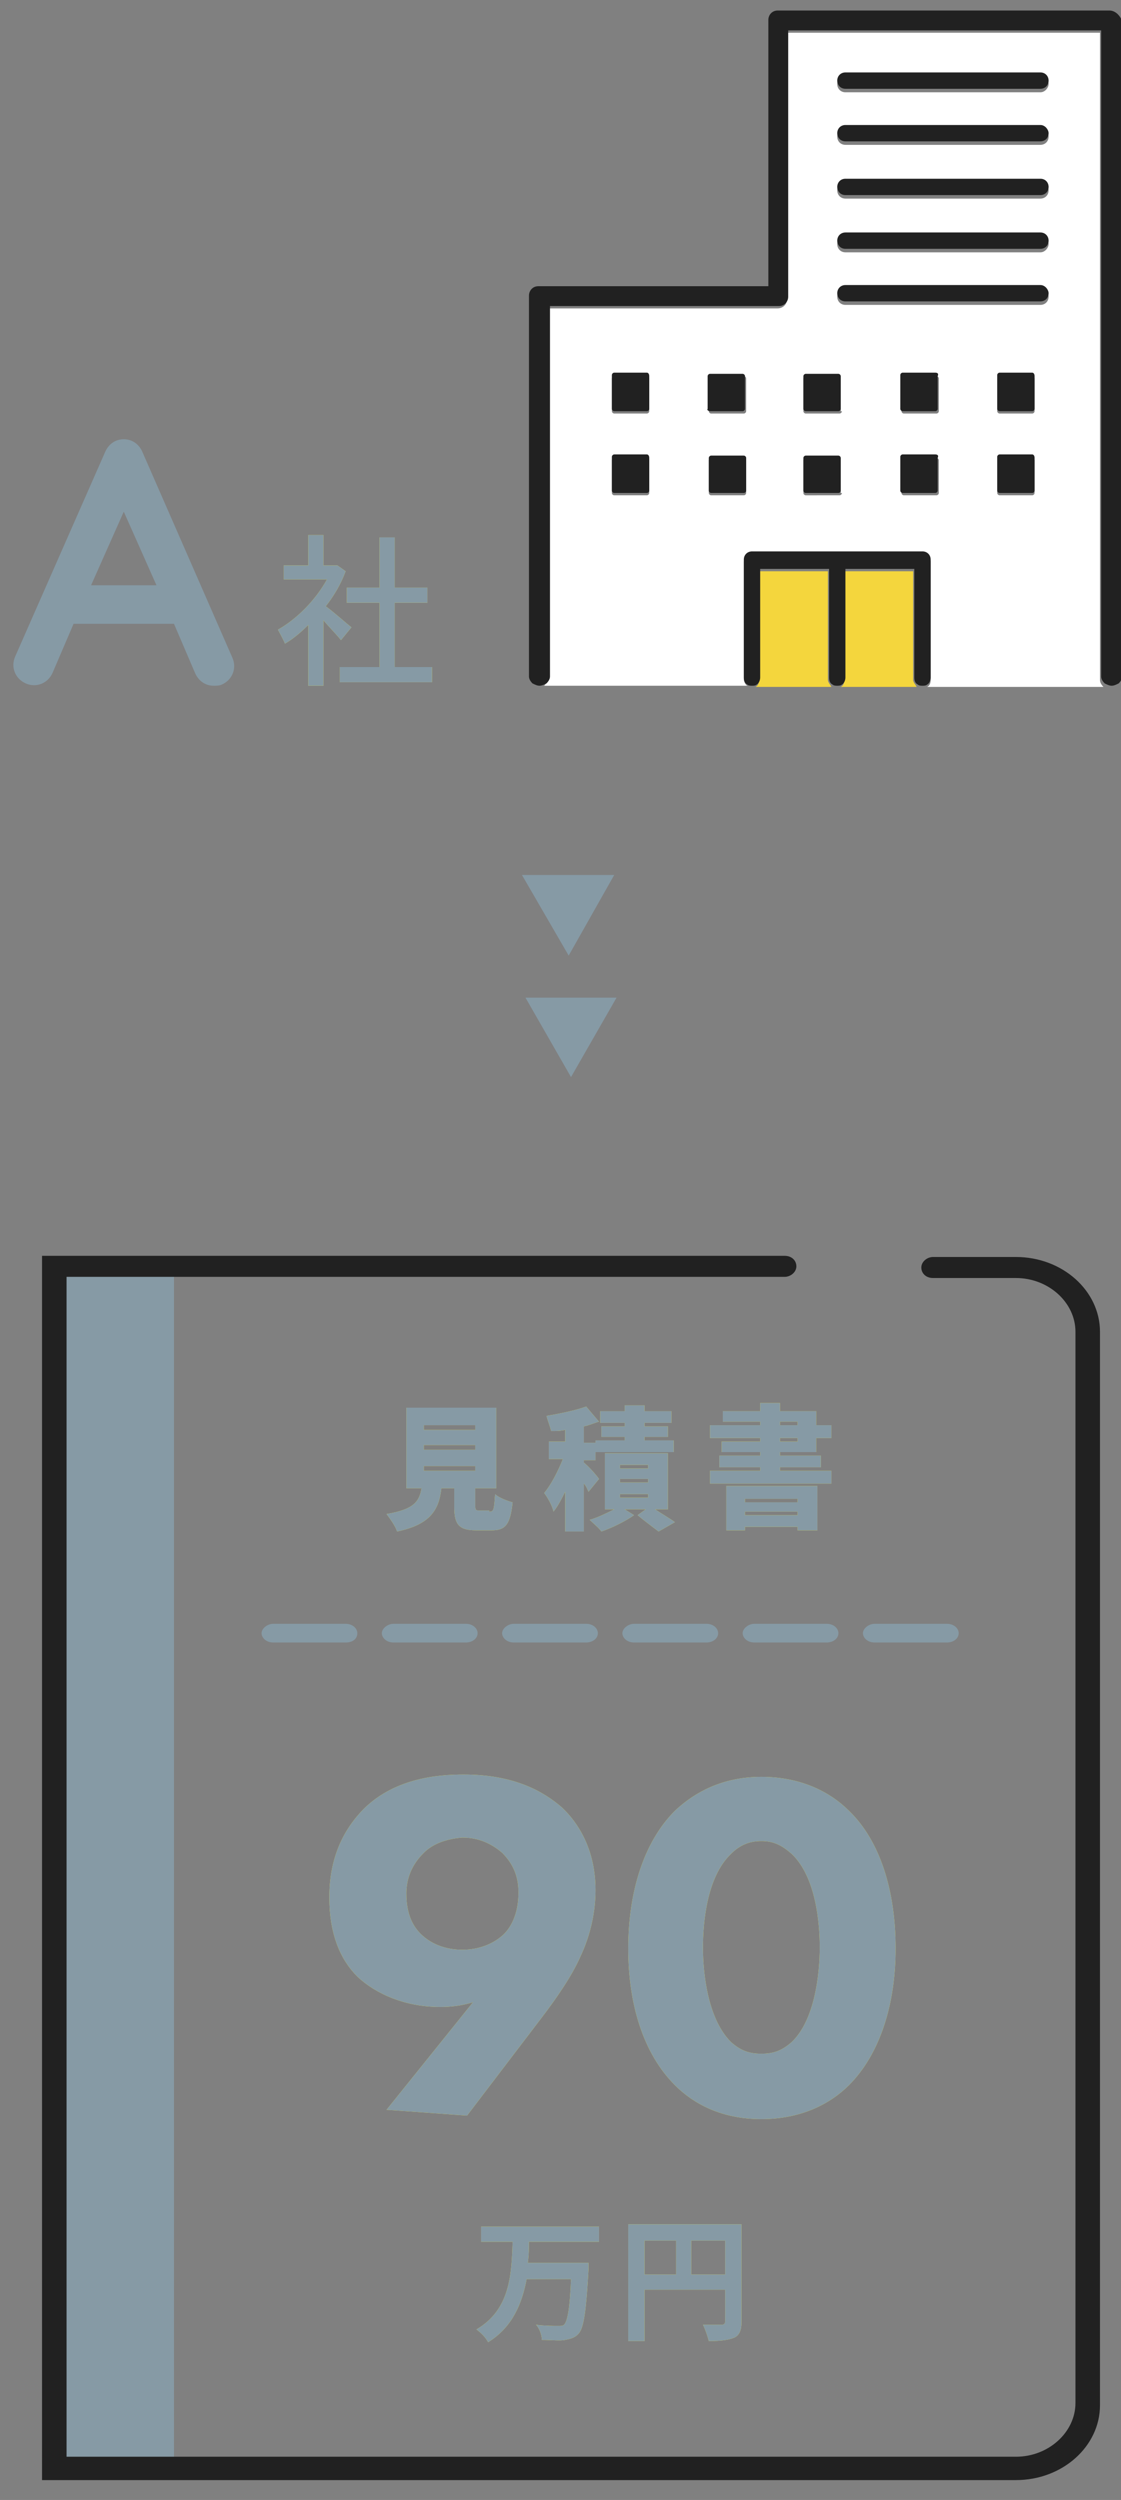<?xml version="1.0" encoding="utf-8"?>
<!-- Generator: Adobe Illustrator 27.0.0, SVG Export Plug-In . SVG Version: 6.00 Build 0)  -->
<svg version="1.1" id="レイヤー_1" xmlns="http://www.w3.org/2000/svg" xmlns:xlink="http://www.w3.org/1999/xlink" x="0px"
	 y="0px" viewBox="0 0 96 214" style="enable-background:new 0 0 96 214;" xml:space="preserve">
<rect x="0" y="0" width="96" height="214" fill="#808080" stroke="none"/>
<style type="text/css">
	.st0{fill:#EEE93A;}
	.st1{fill:#869AA5;}
	.st2{fill:#F4D63D;}
	.st3{fill:#FFFFFF;}
	.st4{fill:#212121;}
</style>
<g>
	<g>
		<g>
			<path class="st0" d="M29.2,54.8c-0.3-0.4-1-1.1-1.5-1.7v5.6h-1.3v-5.2c-0.6,0.6-1.3,1.2-2,1.6c-0.1-0.3-0.5-1-0.6-1.2
				c1.6-0.9,3.2-2.5,4.2-4.3h-3.7v-1.2h2.1v-2.6h1.3v2.6h1l0.2,0l0.7,0.5c-0.4,1.1-1,2.1-1.7,3c0.7,0.5,1.8,1.5,2.2,1.8L29.2,54.8z
				 M37,57.1v1.3h-7.9v-1.3h3.4v-5.5h-2.8v-1.3h2.8V46h1.3v4.3h2.8v1.3h-2.8v5.5H37z"/>
		</g>
		<g>
			<path class="st1" d="M29.2,54.8c-0.3-0.4-1-1.1-1.5-1.7v5.6h-1.3v-5.2c-0.6,0.6-1.3,1.2-2,1.6c-0.1-0.3-0.5-1-0.6-1.2
				c1.6-0.9,3.2-2.5,4.2-4.3h-3.7v-1.2h2.1v-2.6h1.3v2.6h1l0.2,0l0.7,0.5c-0.4,1.1-1,2.1-1.7,3c0.7,0.5,1.8,1.5,2.2,1.8L29.2,54.8z
				 M37,57.1v1.3h-7.9v-1.3h3.4v-5.5h-2.8v-1.3h2.8V46h1.3v4.3h2.8v1.3h-2.8v5.5H37z"/>
		</g>
	</g>
	<g>
		<path class="st2" d="M78.2,58.2v-9.3h-5.9v9.3c0,0.3-0.1,0.5-0.3,0.6h6.5C78.4,58.6,78.2,58.4,78.2,58.2z"/>
		<path class="st2" d="M70.9,58.2v-9.3h-5.9v9.3c0,0.3-0.1,0.5-0.3,0.6h6.5C71.1,58.6,70.9,58.4,70.9,58.2z"/>
	</g>
	<path class="st3" d="M94.2,58.2V2.8H67.4v22.8c0,0.5-0.4,0.8-0.8,0.8H46.9v31.7c0,0.2-0.1,0.4-0.3,0.6H64c-0.2-0.1-0.3-0.4-0.3-0.6
		V48.1c0-0.4,0.3-0.7,0.7-0.7h7.3H79c0.4,0,0.7,0.3,0.7,0.7v10.1c0,0.3-0.1,0.5-0.3,0.6h15.1C94.3,58.6,94.2,58.4,94.2,58.2z
		 M55.6,42.2c0,0.1-0.1,0.2-0.2,0.2h-2.8c-0.1,0-0.2-0.1-0.2-0.2v-2.8c0-0.1,0.1-0.2,0.2-0.2h2.8c0.1,0,0.2,0.1,0.2,0.2V42.2z
		 M55.6,35.2c0,0.1-0.1,0.2-0.2,0.2h-2.8c-0.1,0-0.2-0.1-0.2-0.2v-2.8c0-0.1,0.1-0.2,0.2-0.2h2.8c0.1,0,0.2,0.1,0.2,0.2V35.2z
		 M63.9,42.2c0,0.1-0.1,0.2-0.2,0.2h-2.8c-0.1,0-0.2-0.1-0.2-0.2v-2.8c0-0.1,0.1-0.2,0.2-0.2h2.8c0.1,0,0.2,0.1,0.2,0.2V42.2z
		 M63.9,35.2c0,0.1-0.1,0.2-0.2,0.2h-2.8c-0.1,0-0.2-0.1-0.2-0.2v-2.8c0-0.1,0.1-0.2,0.2-0.2h2.8c0.1,0,0.2,0.1,0.2,0.2V35.2z
		 M72.1,42.2c0,0.1-0.1,0.2-0.2,0.2H69c-0.1,0-0.2-0.1-0.2-0.2v-2.8c0-0.1,0.1-0.2,0.2-0.2h2.8c0.1,0,0.2,0.1,0.2,0.2V42.2z
		 M72.1,35.2c0,0.1-0.1,0.2-0.2,0.2H69c-0.1,0-0.2-0.1-0.2-0.2v-2.8c0-0.1,0.1-0.2,0.2-0.2h2.8c0.1,0,0.2,0.1,0.2,0.2V35.2z
		 M80.4,42.2c0,0.1-0.1,0.2-0.2,0.2h-2.8c-0.1,0-0.2-0.1-0.2-0.2v-2.8c0-0.1,0.1-0.2,0.2-0.2h2.8c0.1,0,0.2,0.1,0.2,0.2V42.2z
		 M80.4,35.2c0,0.1-0.1,0.2-0.2,0.2h-2.8c-0.1,0-0.2-0.1-0.2-0.2v-2.8c0-0.1,0.1-0.2,0.2-0.2h2.8c0.1,0,0.2,0.1,0.2,0.2V35.2z
		 M88.6,42.2c0,0.1-0.1,0.2-0.2,0.2h-2.8c-0.1,0-0.2-0.1-0.2-0.2v-2.8c0-0.1,0.1-0.2,0.2-0.2h2.8c0.1,0,0.2,0.1,0.2,0.2V42.2z
		 M88.6,35.2c0,0.1-0.1,0.2-0.2,0.2h-2.8c-0.1,0-0.2-0.1-0.2-0.2v-2.8c0-0.1,0.1-0.2,0.2-0.2h2.8c0.1,0,0.2,0.1,0.2,0.2V35.2z
		 M89.1,26.1H72.4c-0.4,0-0.7-0.3-0.7-0.7c0-0.4,0.3-0.7,0.7-0.7h16.7c0.4,0,0.7,0.3,0.7,0.7C89.8,25.8,89.5,26.1,89.1,26.1z
		 M89.1,21.6H72.4c-0.4,0-0.7-0.3-0.7-0.7c0-0.4,0.3-0.7,0.7-0.7h16.7c0.4,0,0.7,0.3,0.7,0.7C89.8,21.2,89.5,21.6,89.1,21.6z
		 M89.1,17H72.4c-0.4,0-0.7-0.3-0.7-0.7c0-0.4,0.3-0.7,0.7-0.7h16.7c0.4,0,0.7,0.3,0.7,0.7C89.8,16.7,89.5,17,89.1,17z M89.1,12.4
		H72.4c-0.4,0-0.7-0.3-0.7-0.7c0-0.4,0.3-0.7,0.7-0.7h16.7c0.4,0,0.7,0.3,0.7,0.7C89.8,12.1,89.5,12.4,89.1,12.4z M89.1,7.9H72.4
		c-0.4,0-0.7-0.3-0.7-0.7c0-0.4,0.3-0.7,0.7-0.7h16.7c0.4,0,0.7,0.3,0.7,0.7C89.8,7.5,89.5,7.9,89.1,7.9z"/>
	<g>
		<path class="st4" d="M79,47.2h-7.3h-7.3c-0.4,0-0.7,0.3-0.7,0.7v10.1c0,0.3,0.1,0.5,0.3,0.6c0.1,0.1,0.3,0.1,0.4,0.1
			s0.3,0,0.4-0.1c0.2-0.1,0.3-0.4,0.3-0.6v-9.3h5.9v9.3c0,0.3,0.1,0.5,0.3,0.6c0.1,0.1,0.3,0.1,0.4,0.1s0.3,0,0.4-0.1
			c0.2-0.1,0.3-0.4,0.3-0.6v-9.3h5.9v9.3c0,0.3,0.1,0.5,0.3,0.6c0.1,0.1,0.3,0.1,0.4,0.1s0.3,0,0.4-0.1c0.2-0.1,0.3-0.4,0.3-0.6
			V47.9C79.7,47.5,79.4,47.2,79,47.2z"/>
		<path class="st4" d="M95,0.9H66.6c-0.5,0-0.8,0.4-0.8,0.8v22.8H46.1c-0.5,0-0.8,0.4-0.8,0.8v32.6c0,0.2,0.1,0.4,0.3,0.6
			c0.2,0.1,0.4,0.2,0.6,0.2c0.2,0,0.4-0.1,0.6-0.2c0.2-0.2,0.3-0.4,0.3-0.6V26.2h19.6c0.5,0,0.8-0.4,0.8-0.8V2.6h26.8v55.3
			c0,0.2,0.1,0.4,0.3,0.6c0.2,0.1,0.4,0.2,0.6,0.2c0.2,0,0.4-0.1,0.6-0.2c0.2-0.2,0.3-0.4,0.3-0.6V1.8C95.9,1.3,95.5,0.9,95,0.9z"/>
		<path class="st4" d="M55.4,31.9h-2.8c-0.1,0-0.2,0.1-0.2,0.2V35c0,0.1,0.1,0.2,0.2,0.2h2.8c0.1,0,0.2-0.1,0.2-0.2v-2.8
			C55.6,32,55.5,31.9,55.4,31.9z"/>
		<path class="st4" d="M60.8,35.2h2.8c0.1,0,0.2-0.1,0.2-0.2v-2.8c0-0.1-0.1-0.2-0.2-0.2h-2.8c-0.1,0-0.2,0.1-0.2,0.2V35
			C60.5,35.1,60.7,35.2,60.8,35.2z"/>
		<path class="st4" d="M69,35.2h2.8c0.1,0,0.2-0.1,0.2-0.2v-2.8c0-0.1-0.1-0.2-0.2-0.2H69c-0.1,0-0.2,0.1-0.2,0.2V35
			C68.8,35.1,68.9,35.2,69,35.2z"/>
		<path class="st4" d="M80.1,31.9h-2.8c-0.1,0-0.2,0.1-0.2,0.2V35c0,0.1,0.1,0.2,0.2,0.2h2.8c0.1,0,0.2-0.1,0.2-0.2v-2.8
			C80.4,32,80.3,31.9,80.1,31.9z"/>
		<path class="st4" d="M88.4,31.9h-2.8c-0.1,0-0.2,0.1-0.2,0.2V35c0,0.1,0.1,0.2,0.2,0.2h2.8c0.1,0,0.2-0.1,0.2-0.2v-2.8
			C88.6,32,88.5,31.9,88.4,31.9z"/>
		<path class="st4" d="M55.4,38.9h-2.8c-0.1,0-0.2,0.1-0.2,0.2V42c0,0.1,0.1,0.2,0.2,0.2h2.8c0.1,0,0.2-0.1,0.2-0.2v-2.8
			C55.6,39,55.5,38.9,55.4,38.9z"/>
		<path class="st4" d="M63.9,42v-2.8c0-0.1-0.1-0.2-0.2-0.2h-2.8c-0.1,0-0.2,0.1-0.2,0.2V42c0,0.1,0.1,0.2,0.2,0.2h2.8
			C63.8,42.2,63.9,42.1,63.9,42z"/>
		<path class="st4" d="M68.8,42c0,0.1,0.1,0.2,0.2,0.2h2.8c0.1,0,0.2-0.1,0.2-0.2v-2.8c0-0.1-0.1-0.2-0.2-0.2H69
			c-0.1,0-0.2,0.1-0.2,0.2V42z"/>
		<path class="st4" d="M80.1,38.9h-2.8c-0.1,0-0.2,0.1-0.2,0.2V42c0,0.1,0.1,0.2,0.2,0.2h2.8c0.1,0,0.2-0.1,0.2-0.2v-2.8
			C80.4,39,80.3,38.9,80.1,38.9z"/>
		<path class="st4" d="M88.4,38.9h-2.8c-0.1,0-0.2,0.1-0.2,0.2V42c0,0.1,0.1,0.2,0.2,0.2h2.8c0.1,0,0.2-0.1,0.2-0.2v-2.8
			C88.6,39,88.5,38.9,88.4,38.9z"/>
		<path class="st4" d="M89.1,24.4H72.4c-0.4,0-0.7,0.3-0.7,0.7c0,0.4,0.3,0.7,0.7,0.7h16.7c0.4,0,0.7-0.3,0.7-0.7
			C89.8,24.8,89.5,24.4,89.1,24.4z"/>
		<path class="st4" d="M89.1,19.9H72.4c-0.4,0-0.7,0.3-0.7,0.7c0,0.4,0.3,0.7,0.7,0.7h16.7c0.4,0,0.7-0.3,0.7-0.7
			C89.8,20.2,89.5,19.9,89.1,19.9z"/>
		<path class="st4" d="M89.1,15.3H72.4c-0.4,0-0.7,0.3-0.7,0.7c0,0.4,0.3,0.7,0.7,0.7h16.7c0.4,0,0.7-0.3,0.7-0.7
			C89.8,15.6,89.5,15.3,89.1,15.3z"/>
		<path class="st4" d="M89.1,10.7H72.4c-0.4,0-0.7,0.3-0.7,0.7c0,0.4,0.3,0.7,0.7,0.7h16.7c0.4,0,0.7-0.3,0.7-0.7
			C89.8,11.1,89.5,10.7,89.1,10.7z"/>
		<path class="st4" d="M89.1,6.2H72.4c-0.4,0-0.7,0.3-0.7,0.7c0,0.4,0.3,0.7,0.7,0.7h16.7c0.4,0,0.7-0.3,0.7-0.7
			C89.8,6.5,89.5,6.2,89.1,6.2z"/>
	</g>
	<rect x="4.6" y="108.5" class="st1" width="10.3" height="102.9"/>
	<g>
		<g>
			<path class="st0" d="M41.9,129.4c0.4,0,0.4-0.2,0.5-1.5c0.3,0.3,1.1,0.6,1.5,0.7c-0.2,1.9-0.6,2.4-1.8,2.4h-1.3
				c-1.5,0-1.9-0.5-1.9-2v-1.6h-1.1c-0.2,1.8-0.9,3.1-3.8,3.7c-0.1-0.4-0.6-1.1-0.9-1.5c2.4-0.4,2.8-1.1,3-2.2h-1.3v-6.9h7.7v6.9
				h-1.8v1.5c0,0.4,0.1,0.4,0.4,0.4H41.9z M36.3,122.4h4.4v-0.4h-4.4V122.4z M36.3,124.1h4.4v-0.4h-4.4V124.1z M36.3,125.9h4.4v-0.4
				h-4.4V125.9z"/>
			<path class="st0" d="M50.4,127.7c-0.1-0.2-0.2-0.5-0.4-0.7v4.1h-1.6v-3.4c-0.3,0.6-0.6,1.2-1,1.7c-0.1-0.5-0.5-1.2-0.8-1.6
				c0.6-0.7,1.2-1.9,1.6-2.9H47v-1.5h1.4v-1c-0.4,0.1-0.8,0.1-1.2,0.1c-0.1-0.4-0.3-0.9-0.4-1.3c1.2-0.2,2.6-0.5,3.4-0.8l1.1,1.3
				c-0.4,0.1-0.8,0.3-1.3,0.4v1.4h1v-0.2h2.5v-0.3h-2v-0.9h2v-0.3h-2.1v-1h2.1v-0.5h1.7v0.5h2.3v1h-2.3v0.3h2v0.9h-2v0.3h2.5v1H51
				v0.7h-1v0.2c0.4,0.3,1.1,1.1,1.3,1.4L50.4,127.7z M56.1,129.2c0.6,0.4,1.3,0.8,1.7,1.1l-1.4,0.8c-0.4-0.3-1.2-0.9-1.8-1.4
				l0.7-0.5h-1.8l0.8,0.5c-0.7,0.5-1.9,1.1-2.8,1.4c-0.2-0.3-0.7-0.7-1-1c0.7-0.2,1.5-0.6,2.1-0.9h-0.8v-4.8h5.4v4.8H56.1z
				 M53.1,125.7h2.4v-0.3h-2.4V125.7z M53.1,126.9h2.4v-0.3h-2.4V126.9z M53.1,128.2h2.4v-0.3h-2.4V128.2z"/>
			<path class="st0" d="M66.8,124.3v0.3h3.5v1h-3.5v0.3h4.4v1.1H60.8v-1.1h4.3v-0.3h-3.5v-1h3.5v-0.3h-3.3v-0.9h3.3v-0.3h-4.3V122
				h4.3v-0.3h-3.2v-0.9h3.2v-0.7h1.7v0.7h3.1v1.2h1.3v1.1h-1.3v1.2H66.8z M62.2,127.2H70v3.8h-1.7v-0.3h-4.5v0.3h-1.6V127.2z
				 M63.8,128.3v0.3h4.5v-0.3H63.8z M68.3,129.7v-0.3h-4.5v0.3H68.3z M66.8,122h1.5v-0.3h-1.5V122z M66.8,123.4h1.5v-0.3h-1.5V123.4
				z"/>
		</g>
		<g>
			<path class="st1" d="M41.9,129.4c0.4,0,0.4-0.2,0.5-1.5c0.3,0.3,1.1,0.6,1.5,0.7c-0.2,1.9-0.6,2.4-1.8,2.4h-1.3
				c-1.5,0-1.9-0.5-1.9-2v-1.6h-1.1c-0.2,1.8-0.9,3.1-3.8,3.7c-0.1-0.4-0.6-1.1-0.9-1.5c2.4-0.4,2.8-1.1,3-2.2h-1.3v-6.9h7.7v6.9
				h-1.8v1.5c0,0.4,0.1,0.4,0.4,0.4H41.9z M36.3,122.4h4.4v-0.4h-4.4V122.4z M36.3,124.1h4.4v-0.4h-4.4V124.1z M36.3,125.9h4.4v-0.4
				h-4.4V125.9z"/>
			<path class="st1" d="M50.4,127.7c-0.1-0.2-0.2-0.5-0.4-0.7v4.1h-1.6v-3.4c-0.3,0.6-0.6,1.2-1,1.7c-0.1-0.5-0.5-1.2-0.8-1.6
				c0.6-0.7,1.2-1.9,1.6-2.9H47v-1.5h1.4v-1c-0.4,0.1-0.8,0.1-1.2,0.1c-0.1-0.4-0.3-0.9-0.4-1.3c1.2-0.2,2.6-0.5,3.4-0.8l1.1,1.3
				c-0.4,0.1-0.8,0.3-1.3,0.4v1.4h1v-0.2h2.5v-0.3h-2v-0.9h2v-0.3h-2.1v-1h2.1v-0.5h1.7v0.5h2.3v1h-2.3v0.3h2v0.9h-2v0.3h2.5v1H51
				v0.7h-1v0.2c0.4,0.3,1.1,1.1,1.3,1.4L50.4,127.7z M56.1,129.2c0.6,0.4,1.3,0.8,1.7,1.1l-1.4,0.8c-0.4-0.3-1.2-0.9-1.8-1.4
				l0.7-0.5h-1.8l0.8,0.5c-0.7,0.5-1.9,1.1-2.8,1.4c-0.2-0.3-0.7-0.7-1-1c0.7-0.2,1.5-0.6,2.1-0.9h-0.8v-4.8h5.4v4.8H56.1z
				 M53.1,125.7h2.4v-0.3h-2.4V125.7z M53.1,126.9h2.4v-0.3h-2.4V126.9z M53.1,128.2h2.4v-0.3h-2.4V128.2z"/>
			<path class="st1" d="M66.8,124.3v0.3h3.5v1h-3.5v0.3h4.4v1.1H60.8v-1.1h4.3v-0.3h-3.5v-1h3.5v-0.3h-3.3v-0.9h3.3v-0.3h-4.3V122
				h4.3v-0.3h-3.2v-0.9h3.2v-0.7h1.7v0.7h3.1v1.2h1.3v1.1h-1.3v1.2H66.8z M62.2,127.2H70v3.8h-1.7v-0.3h-4.5v0.3h-1.6V127.2z
				 M63.8,128.3v0.3h4.5v-0.3H63.8z M68.3,129.7v-0.3h-4.5v0.3H68.3z M66.8,122h1.5v-0.3h-1.5V122z M66.8,123.4h1.5v-0.3h-1.5V123.4
				z"/>
		</g>
	</g>
	<path class="st1" d="M81.1,140.6h-6.2c-0.6,0-1-0.4-1-0.8c0-0.4,0.5-0.8,1-0.8h6.2c0.6,0,1,0.4,1,0.8
		C82.1,140.3,81.6,140.6,81.1,140.6z M70.8,140.6h-6.2c-0.6,0-1-0.4-1-0.8c0-0.4,0.5-0.8,1-0.8h6.2c0.6,0,1,0.4,1,0.8
		C71.8,140.3,71.3,140.6,70.8,140.6z M60.5,140.6h-6.2c-0.6,0-1-0.4-1-0.8c0-0.4,0.5-0.8,1-0.8h6.2c0.6,0,1,0.4,1,0.8
		C61.5,140.3,61,140.6,60.5,140.6z M50.2,140.6H44c-0.6,0-1-0.4-1-0.8c0-0.4,0.5-0.8,1-0.8h6.2c0.6,0,1,0.4,1,0.8
		C51.2,140.3,50.7,140.6,50.2,140.6z M39.9,140.6h-6.2c-0.6,0-1-0.4-1-0.8c0-0.4,0.5-0.8,1-0.8h6.2c0.6,0,1,0.4,1,0.8
		C40.9,140.3,40.4,140.6,39.9,140.6z M29.6,140.6h-6.2c-0.6,0-1-0.4-1-0.8c0-0.4,0.5-0.8,1-0.8h6.2c0.6,0,1,0.4,1,0.8
		C30.6,140.3,30.2,140.6,29.6,140.6z"/>
	<path class="st4" d="M87,212.3H3.6V107.5h63.6c0.6,0,1,0.4,1,0.9c0,0.5-0.5,0.9-1,0.9H5.7v101H87c2.8,0,5.1-2.1,5.1-4.6V114
		c0-2.5-2.3-4.6-5.1-4.6h-7.1c-0.6,0-1-0.4-1-0.9c0-0.5,0.5-0.9,1-0.9H87c4,0,7.2,2.9,7.2,6.4v91.9C94.2,209.4,91,212.3,87,212.3z"
		/>
	<g>
		<g>
			<path class="st0" d="M33.1,180.6l7.4-9.2c-1,0.3-1.9,0.4-2.8,0.4c-3,0-5.5-1.1-7.1-2.6c-1.5-1.5-2.4-3.7-2.4-6.8
				c0-4.2,1.9-6.4,2.7-7.3c2.7-2.9,6.6-3.2,8.8-3.2c4.4,0,6.9,1.5,8.4,2.8c1.4,1.3,2.9,3.6,2.9,7.1c0,1.8-0.4,3.8-1.3,5.7
				c-0.7,1.6-2,3.5-3.3,5.2l-6.4,8.4L33.1,180.6z M36.3,158.6c-0.5,0.5-1.5,1.6-1.5,3.5c0,1.8,0.6,2.9,1.4,3.6
				c0.9,0.8,2.1,1.2,3.4,1.2c1.4,0,2.6-0.5,3.4-1.2c0.7-0.6,1.4-1.8,1.4-3.7c0-1.3-0.4-2.4-1.4-3.4c-0.7-0.6-1.8-1.3-3.4-1.3
				C38.3,157.4,37.1,157.8,36.3,158.6z"/>
			<path class="st0" d="M72.7,178.5c-1.6,1.6-4.1,2.9-7.5,2.9c-3.4,0-5.8-1.3-7.4-2.9c-2.7-2.7-4-6.9-4-11.7c0-4.8,1.3-9.1,4-11.8
				c1.7-1.6,4.1-2.9,7.4-2.9c3.4,0,5.9,1.3,7.5,2.9c2.7,2.6,4,6.9,4,11.8C76.7,171.5,75.4,175.8,72.7,178.5z M62.6,158.7
				c-2.1,2-2.4,6-2.4,8c0,2.2,0.4,6.1,2.4,8.1c0.8,0.7,1.5,1,2.6,1c1.1,0,1.8-0.3,2.6-1c2-1.9,2.4-5.9,2.4-8.1c0-2-0.3-6-2.4-8
				c-0.8-0.7-1.5-1.1-2.6-1.1C64.1,157.6,63.3,158,62.6,158.7z"/>
		</g>
		<g>
			<path class="st1" d="M33.1,180.6l7.4-9.2c-1,0.3-1.9,0.4-2.8,0.4c-3,0-5.5-1.1-7.1-2.6c-1.5-1.5-2.4-3.7-2.4-6.8
				c0-4.2,1.9-6.4,2.7-7.3c2.7-2.9,6.6-3.2,8.8-3.2c4.4,0,6.9,1.5,8.4,2.8c1.4,1.3,2.9,3.6,2.9,7.1c0,1.8-0.4,3.8-1.3,5.7
				c-0.7,1.6-2,3.5-3.3,5.2l-6.4,8.4L33.1,180.6z M36.3,158.6c-0.5,0.5-1.5,1.6-1.5,3.5c0,1.8,0.6,2.9,1.4,3.6
				c0.9,0.8,2.1,1.2,3.4,1.2c1.4,0,2.6-0.5,3.4-1.2c0.7-0.6,1.4-1.8,1.4-3.7c0-1.3-0.4-2.4-1.4-3.4c-0.7-0.6-1.8-1.3-3.4-1.3
				C38.3,157.4,37.1,157.8,36.3,158.6z"/>
			<path class="st1" d="M72.7,178.5c-1.6,1.6-4.1,2.9-7.5,2.9c-3.4,0-5.8-1.3-7.4-2.9c-2.7-2.7-4-6.9-4-11.7c0-4.8,1.3-9.1,4-11.8
				c1.7-1.6,4.1-2.9,7.4-2.9c3.4,0,5.9,1.3,7.5,2.9c2.7,2.6,4,6.9,4,11.8C76.7,171.5,75.4,175.8,72.7,178.5z M62.6,158.7
				c-2.1,2-2.4,6-2.4,8c0,2.2,0.4,6.1,2.4,8.1c0.8,0.7,1.5,1,2.6,1c1.1,0,1.8-0.3,2.6-1c2-1.9,2.4-5.9,2.4-8.1c0-2-0.3-6-2.4-8
				c-0.8-0.7-1.5-1.1-2.6-1.1C64.1,157.6,63.3,158,62.6,158.7z"/>
		</g>
	</g>
	<g>
		<g>
			<path class="st0" d="M45.3,191.8c0,0.6,0,1.2-0.1,1.9h5.2c0,0,0,0.4,0,0.6c-0.2,3.5-0.4,4.9-0.8,5.4c-0.3,0.4-0.7,0.5-1.2,0.6
				c-0.4,0.1-1.2,0-2,0c0-0.4-0.2-1-0.5-1.3c0.8,0.1,1.6,0.1,1.9,0.1c0.2,0,0.4,0,0.5-0.1c0.3-0.3,0.5-1.4,0.6-3.9h-3.8
				c-0.4,2.1-1.2,4.1-3.3,5.4c-0.2-0.4-0.6-0.8-1-1.1c2.9-1.7,3-4.7,3.1-7.5h-2.7v-1.3h10.1v1.3H45.3z"/>
			<path class="st0" d="M63.5,198.8c0,0.7-0.2,1.1-0.6,1.3c-0.5,0.2-1.1,0.3-2.2,0.3c-0.1-0.4-0.3-1-0.5-1.4c0.7,0,1.4,0,1.6,0
				c0.2,0,0.3-0.1,0.3-0.3V196h-6.9v4.4h-1.4v-10h9.7V198.8z M55.2,194.7h2.7v-2.9h-2.7V194.7z M62.1,194.7v-2.9h-2.9v2.9H62.1z"/>
		</g>
		<g>
			<path class="st1" d="M45.3,191.8c0,0.6,0,1.2-0.1,1.9h5.2c0,0,0,0.4,0,0.6c-0.2,3.5-0.4,4.9-0.8,5.4c-0.3,0.4-0.7,0.5-1.2,0.6
				c-0.4,0.1-1.2,0-2,0c0-0.4-0.2-1-0.5-1.3c0.8,0.1,1.6,0.1,1.9,0.1c0.2,0,0.4,0,0.5-0.1c0.3-0.3,0.5-1.4,0.6-3.9h-3.8
				c-0.4,2.1-1.2,4.1-3.3,5.4c-0.2-0.4-0.6-0.8-1-1.1c2.9-1.7,3-4.7,3.1-7.5h-2.7v-1.3h10.1v1.3H45.3z"/>
			<path class="st1" d="M63.5,198.8c0,0.7-0.2,1.1-0.6,1.3c-0.5,0.2-1.1,0.3-2.2,0.3c-0.1-0.4-0.3-1-0.5-1.4c0.7,0,1.4,0,1.6,0
				c0.2,0,0.3-0.1,0.3-0.3V196h-6.9v4.4h-1.4v-10h9.7V198.8z M55.2,194.7h2.7v-2.9h-2.7V194.7z M62.1,194.7v-2.9h-2.9v2.9H62.1z"/>
		</g>
	</g>
	<polygon class="st1" points="48.9,92.2 45,85.4 52.8,85.4 	"/>
	<polygon class="st1" points="48.7,81.8 44.7,74.9 52.6,74.9 	"/>
	<path class="st1" d="M19,58.6c-0.2,0.1-0.5,0.1-0.7,0.1c-0.7,0-1.3-0.4-1.6-1.1l-1.8-4.2H6.3l-1.8,4.2c-0.4,0.9-1.4,1.3-2.3,0.9
		c-0.9-0.4-1.3-1.4-0.9-2.3L9,38.7c0.3-0.7,0.9-1.1,1.6-1.1c0.7,0,1.3,0.4,1.6,1.1l7.7,17.6C20.3,57.2,19.9,58.2,19,58.6z
		 M13.4,50.1l-2.8-6.3l-2.8,6.3H13.4z"/>
</g>
</svg>
